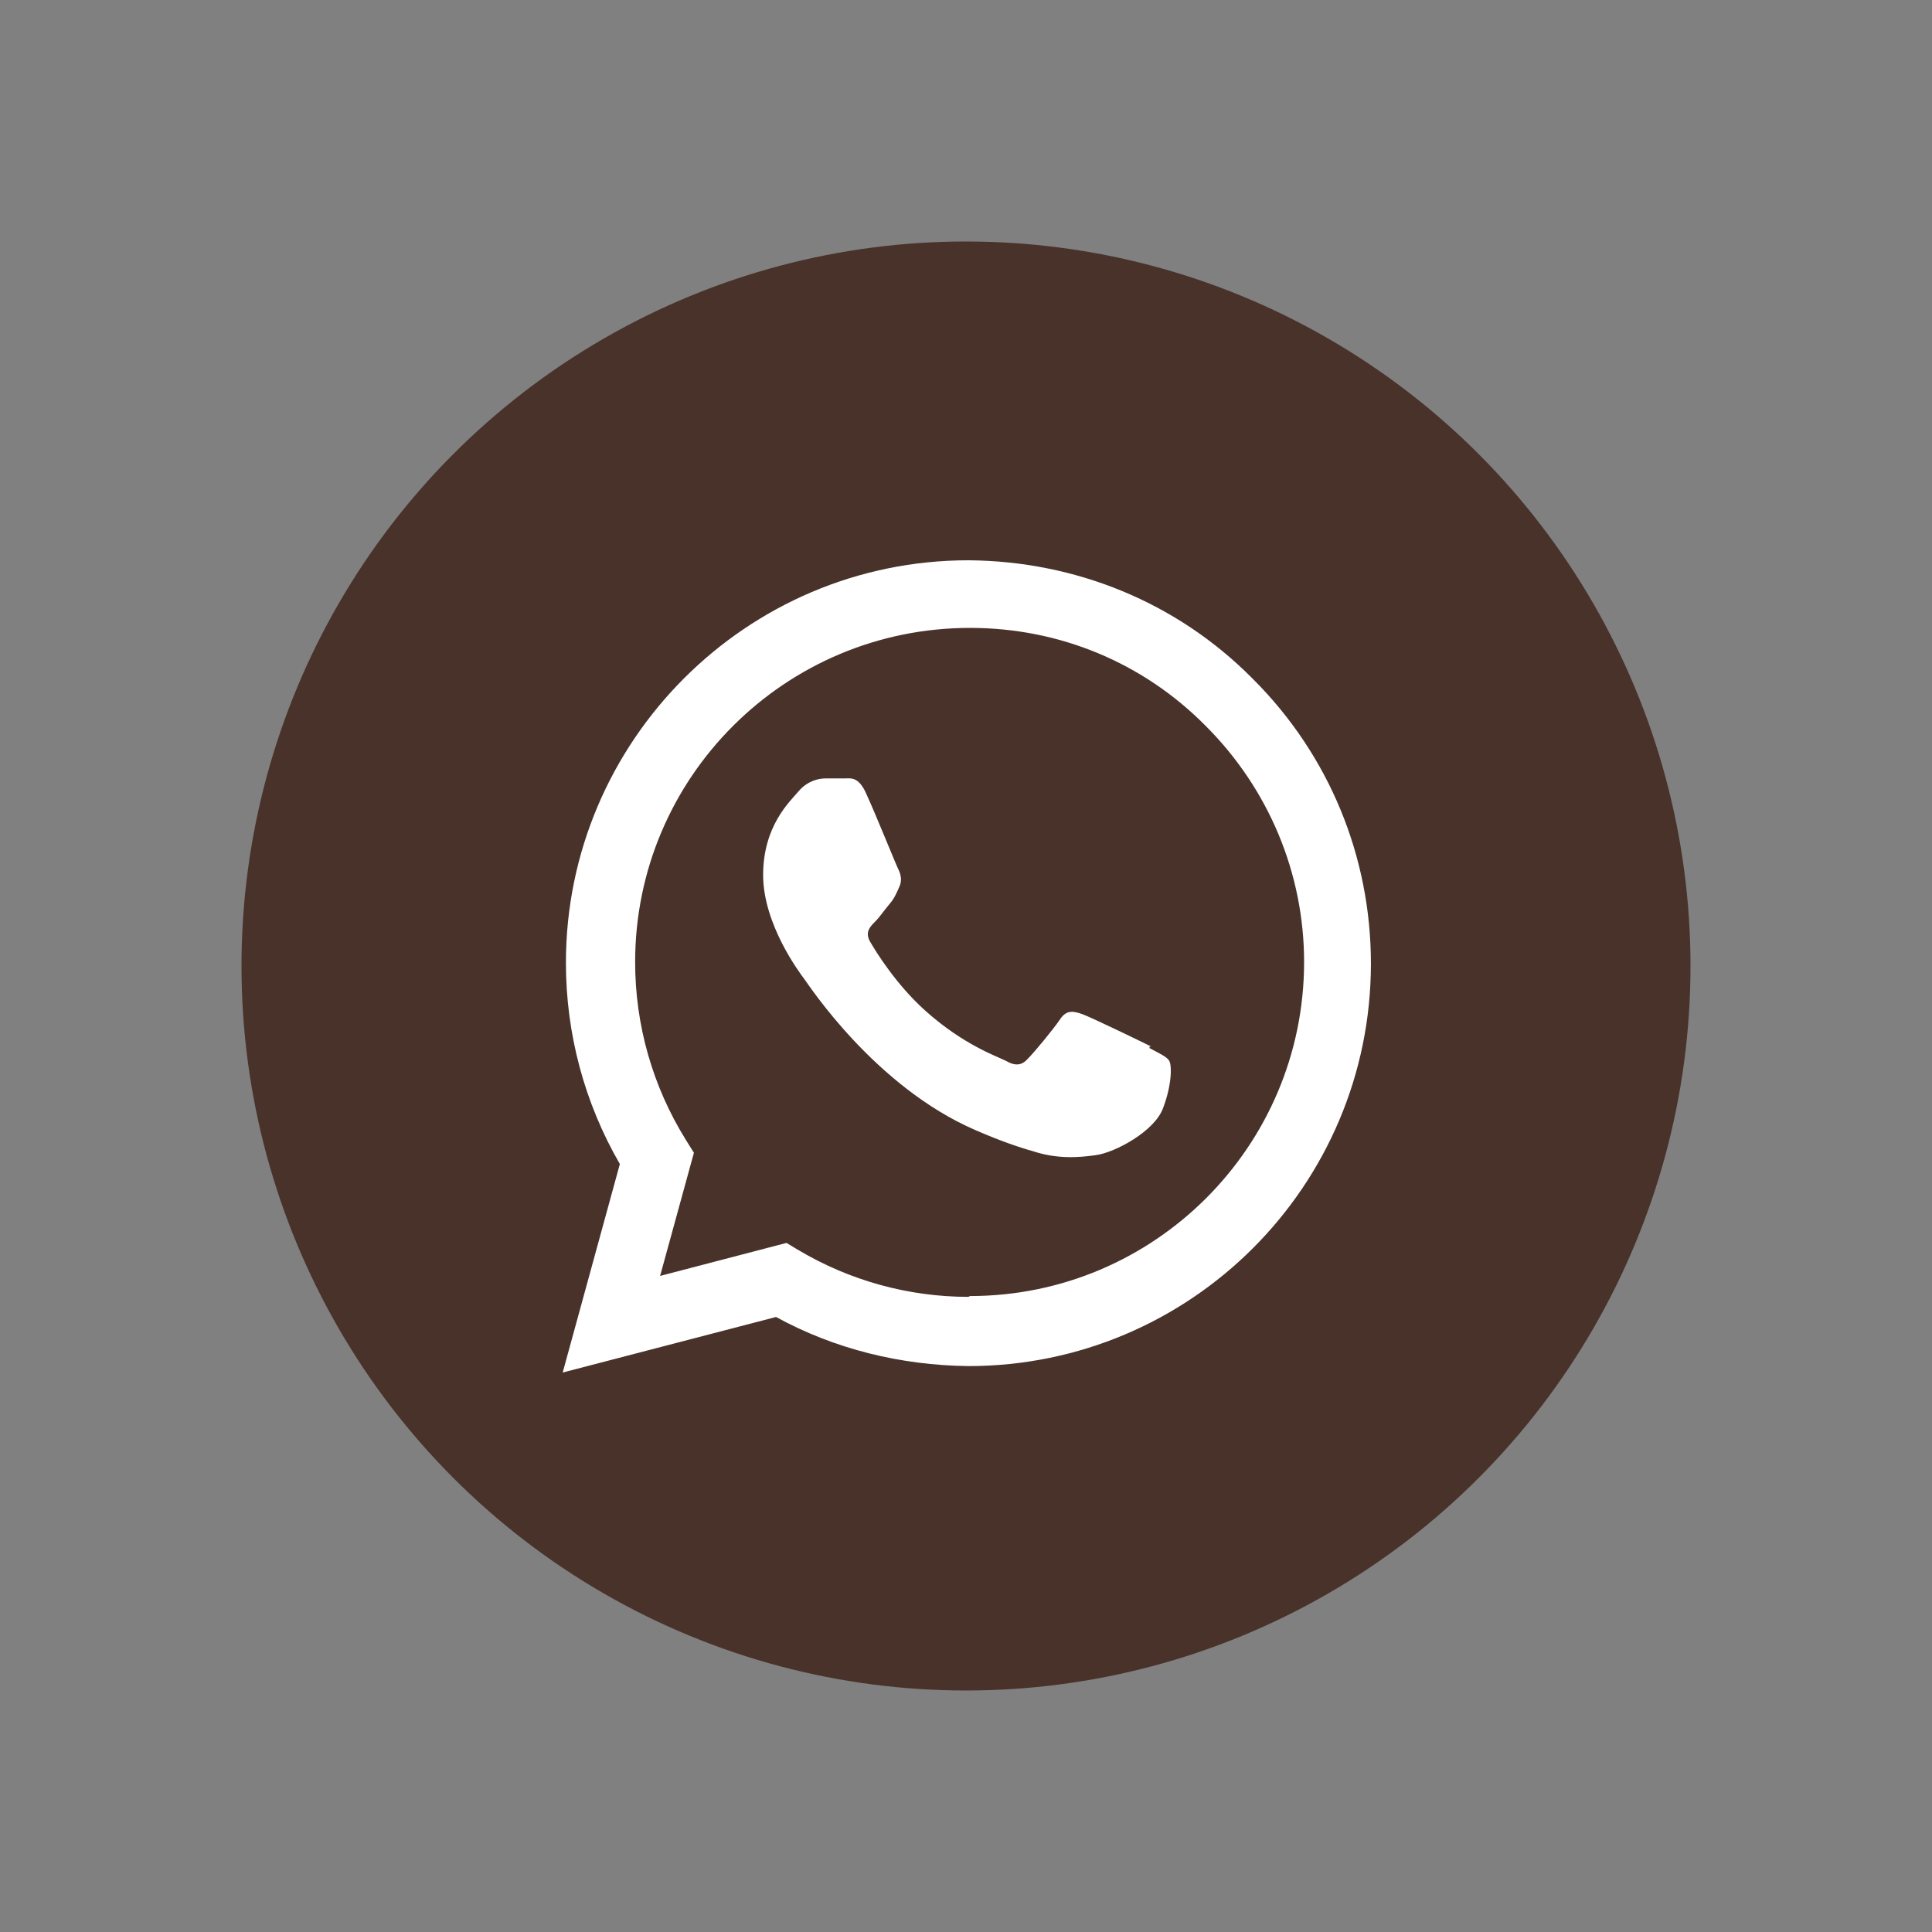 <?xml version="1.0" encoding="UTF-8"?>
<svg id="whatsapp" xmlns="http://www.w3.org/2000/svg" version="1.1" viewBox="0 0 24 24">
  <rect x="0" y="0" width="24" height="24" fill="#808080" stroke="none"/>
  <!-- Generator: Adobe Illustrator 29.8.2, SVG Export Plug-In . SVG Version: 2.1.1 Build 3)  -->
  <defs>
    <style>
      .st0 {
        fill: #48322a;
      }

      .st1 {
        fill: #fff;
        fill-rule: evenodd;
      }
    </style>
  </defs>
  <circle class="st0" cx="12" cy="12" r="9"/>
  <path class="st1" d="M15.56,8.43c-.94-.95-2.2-1.46-3.53-1.47-2.76,0-5,2.25-5,5,0,.88.23,1.74.67,2.5l-.71,2.59,2.65-.69c.73.4,1.55.6,2.39.61h0c2.76,0,5-2.24,5-5,0-1.33-.52-2.59-1.46-3.53h0ZM12.03,16.11h0c-.74,0-1.47-.2-2.11-.58l-.15-.09-1.57.41.42-1.53-.1-.16c-.41-.66-.63-1.42-.63-2.21,0-2.29,1.86-4.15,4.16-4.15,1.11,0,2.15.43,2.93,1.22.78.78,1.22,1.83,1.22,2.93,0,2.29-1.86,4.15-4.15,4.15h0ZM14.3,13c-.12-.06-.74-.36-.85-.4-.11-.04-.2-.06-.28.06-.08.12-.32.41-.4.49-.07.08-.15.1-.27.03-.12-.06-.53-.2-1-.62-.37-.33-.62-.74-.69-.86s0-.19.06-.25c.06-.06.12-.15.18-.22s.08-.12.12-.21c.04-.08.02-.16-.01-.22-.03-.06-.28-.68-.39-.92-.1-.24-.2-.21-.28-.21h-.24c-.08,0-.22.03-.33.16s-.44.43-.44,1.04.45,1.21.51,1.29c.06.08.88,1.34,2.13,1.88.3.13.53.21.71.26.3.1.57.08.78.05.24-.03.74-.3.84-.59.11-.29.11-.54.07-.59s-.11-.08-.24-.15h0v-.02Z"/>
</svg>